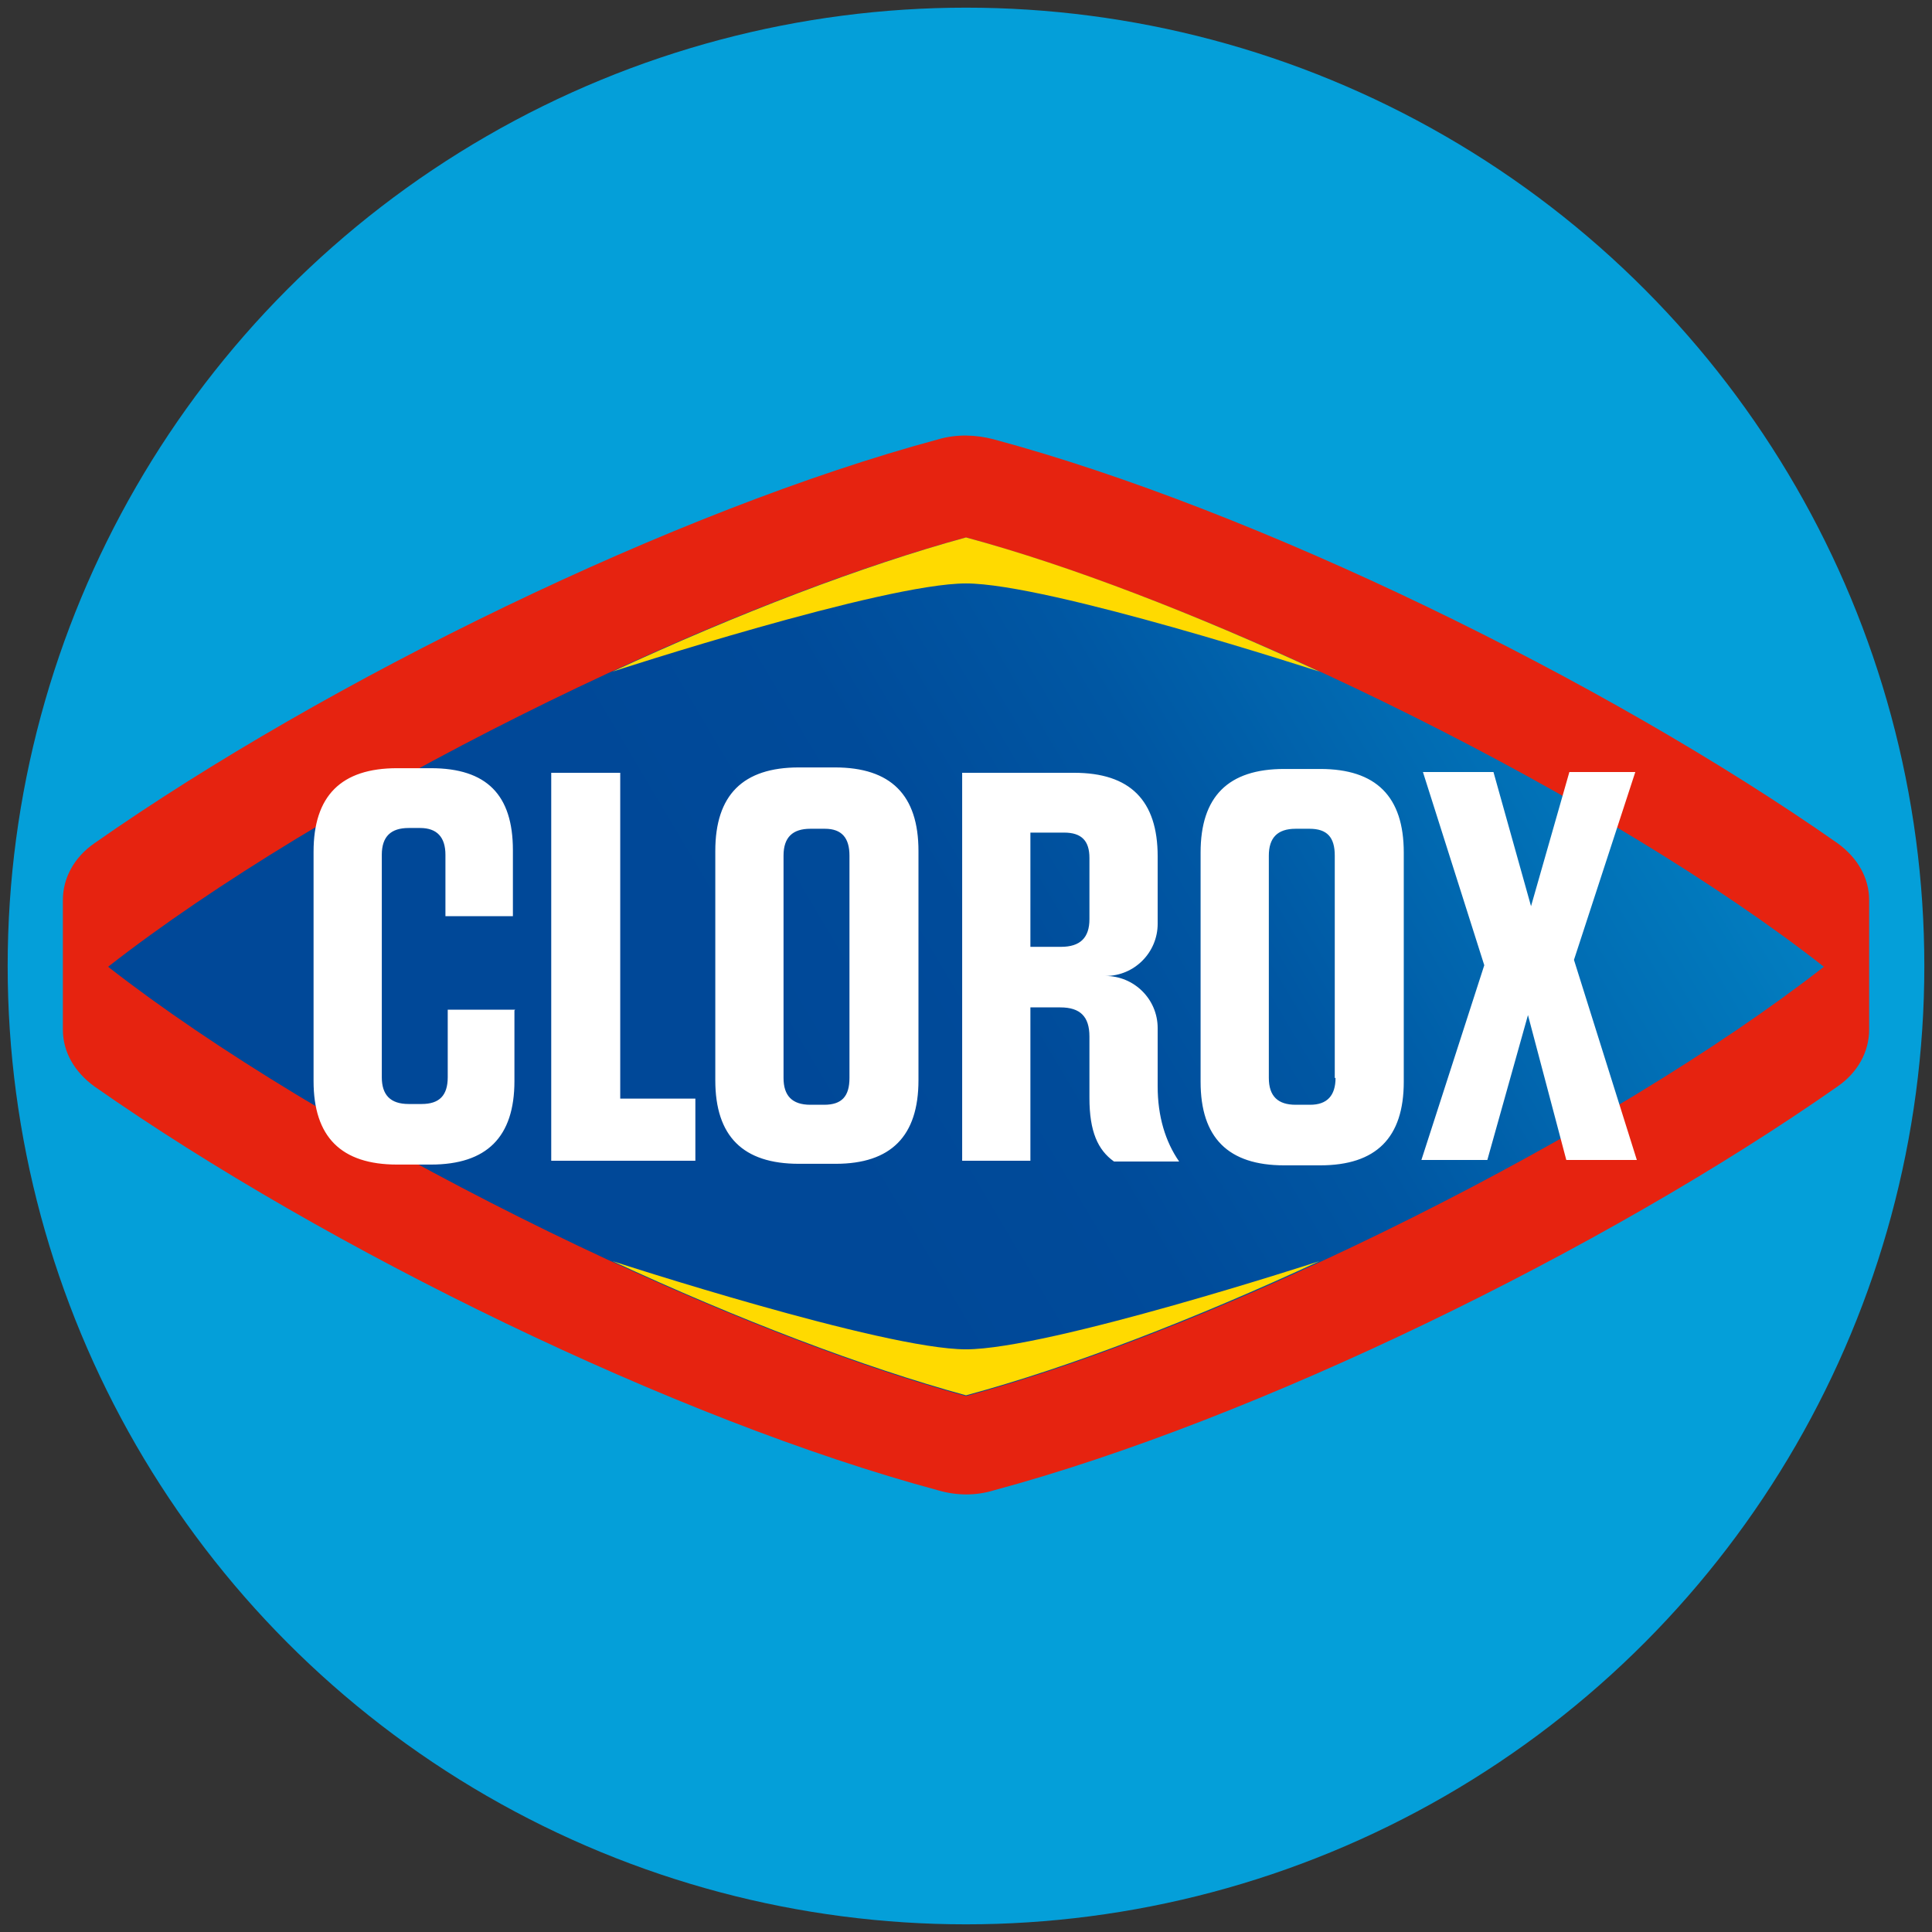 <?xml version="1.0" encoding="UTF-8"?>
<svg xmlns="http://www.w3.org/2000/svg" version="1.1" xmlns:xlink="http://www.w3.org/1999/xlink" viewBox="0 0 252 252">
  <rect x="0" y="0" width="252" height="252" fill="#333333" stroke="none"/>
  <defs>
    <style>
      .cls-1 {
        fill: #049fd9;
      }

      .cls-2 {
        fill: #ffda00;
      }

      .cls-3 {
        fill: #fff;
      }

      .cls-4 {
        fill: #e62310;
      }

      .cls-5 {
        fill: url(#linear-gradient);
      }
    </style>
    <linearGradient id="linear-gradient" x1="235.1" y1="61.3" x2="101.4" y2="140.7" gradientUnits="userSpaceOnUse">
      <stop offset="0" stop-color="#049fd9"/>
      <stop offset=".1" stop-color="#0287c7"/>
      <stop offset=".4" stop-color="#016bb2"/>
      <stop offset=".6" stop-color="#0057a3"/>
      <stop offset=".8" stop-color="#004b9a"/>
      <stop offset="1" stop-color="#004898"/>
    </linearGradient>
  </defs>
  <!-- Generator: Adobe Illustrator 28.6.0, SVG Export Plug-In . SVG Version: 1.2.0 Build 709)  -->
  <g>
    <g id="Layer_1">
      <g id="Layer_1-2">
        <circle class="cls-1" cx="126" cy="126" r="125"/>
      </g>
      <g>
        <path class="cls-4" d="M129.6,194.4c34.2-9.2,79.7-31.4,110.1-52.7,2.6-1.8,4.1-4.5,4.1-7.4v-16.9c0-2.9-1.5-5.5-4.1-7.4-30.4-21.3-75.9-43.5-110.1-52.7-2.3-.6-4.8-.7-7.2,0-34.2,9.2-79.7,31.4-110.1,52.7-2.6,1.8-4.1,4.5-4.1,7.4v16.9c0,2.9,1.5,5.5,4.1,7.4,30.4,21.3,75.9,43.5,110.1,52.7,2.4.7,4.9.7,7.2,0"/>
        <path class="cls-5" d="M14.1,126.1c27.8,21.7,77.9,46.7,111.9,56,34-9.2,84.1-34.3,111.9-56-27.8-21.8-77.9-46.7-111.9-56-34,9.2-84,34.2-111.9,56"/>
        <path class="cls-3" d="M67.1,131.8v9.2c0,7.3-3.6,10.9-10.9,10.9h-4.4c-7.3,0-10.9-3.6-10.9-10.9v-29.9c0-7.3,3.6-10.9,10.9-10.9h4.4c7.3,0,10.7,3.5,10.7,10.7v8.6h-8.8v-8c0-2.3-1.1-3.5-3.3-3.5h-1.5c-2.3,0-3.5,1.1-3.5,3.5v29c0,2.3,1.1,3.5,3.5,3.5h1.7c2.3,0,3.4-1.1,3.4-3.5v-8.8h8.8ZM80.9,100.8v42.5h9.8v8.1h-18.8v-50.6h8.9ZM109,151.8h-4.8c-7.3,0-10.9-3.6-10.9-10.9v-29.9c0-7.3,3.6-10.9,10.9-10.9h4.7c7.3,0,10.9,3.6,10.9,10.9v29.9c0,7.3-3.6,10.9-10.8,10.9M107.6,108.1h-1.9c-2.3,0-3.5,1.1-3.5,3.5v29c0,2.3,1.1,3.5,3.5,3.5h1.8c2.3,0,3.3-1.1,3.3-3.5v-29c0-2.3-1-3.5-3.2-3.5M205.3,125.2l8.2,26.1h-9.2l-5-18.9-5.3,18.9h-8.6l8.2-25.4-8-25.2h9.2l4.9,17.5,5-17.5h8.6l-8,24.5ZM172.2,100.3h-4.7c-7.3,0-10.9,3.6-10.9,10.9v29.9c0,7.3,3.6,10.9,10.9,10.9h4.7c7.3,0,10.9-3.6,10.9-10.9v-29.9c0-7.3-3.6-10.9-10.9-10.9M174.2,140.6c0,2.3-1.1,3.5-3.3,3.5h-1.9c-2.3,0-3.5-1.1-3.5-3.5v-29c0-2.3,1.1-3.5,3.5-3.5h1.8c2.3,0,3.3,1.1,3.3,3.5v29h0ZM151,141.5v-7.4c0-3.8-3.1-6.8-6.8-6.8,3.8,0,6.8-3.1,6.8-6.8v-8.8c0-7.3-3.6-10.9-10.9-10.9h-14.6v50.6h8.9v-20h3.9c2.6,0,3.8,1.2,3.8,3.8v8c0,4.4,1.1,6.8,3.2,8.3h8.5c-1.8-2.6-2.8-5.9-2.8-9.8M142.1,119.9c0,2.4-1.2,3.6-3.7,3.6h-4v-14.9h4.4c2.3,0,3.3,1.1,3.3,3.3v8Z"/>
        <path class="cls-2" d="M126,70.1c13.7,3.7,29.9,10,46.1,17.5,0,0-35.3-11.5-46.1-11.5s-46.1,11.5-46.1,11.5c16.4-7.6,32.6-13.8,46.1-17.5M126,182c13.7-3.7,29.9-10,46.1-17.5,0,0-35.3,11.5-46.1,11.5s-46.1-11.5-46.1-11.5c16.4,7.6,32.6,13.8,46.1,17.5"/>
      </g>
    </g>
  </g>
</svg>